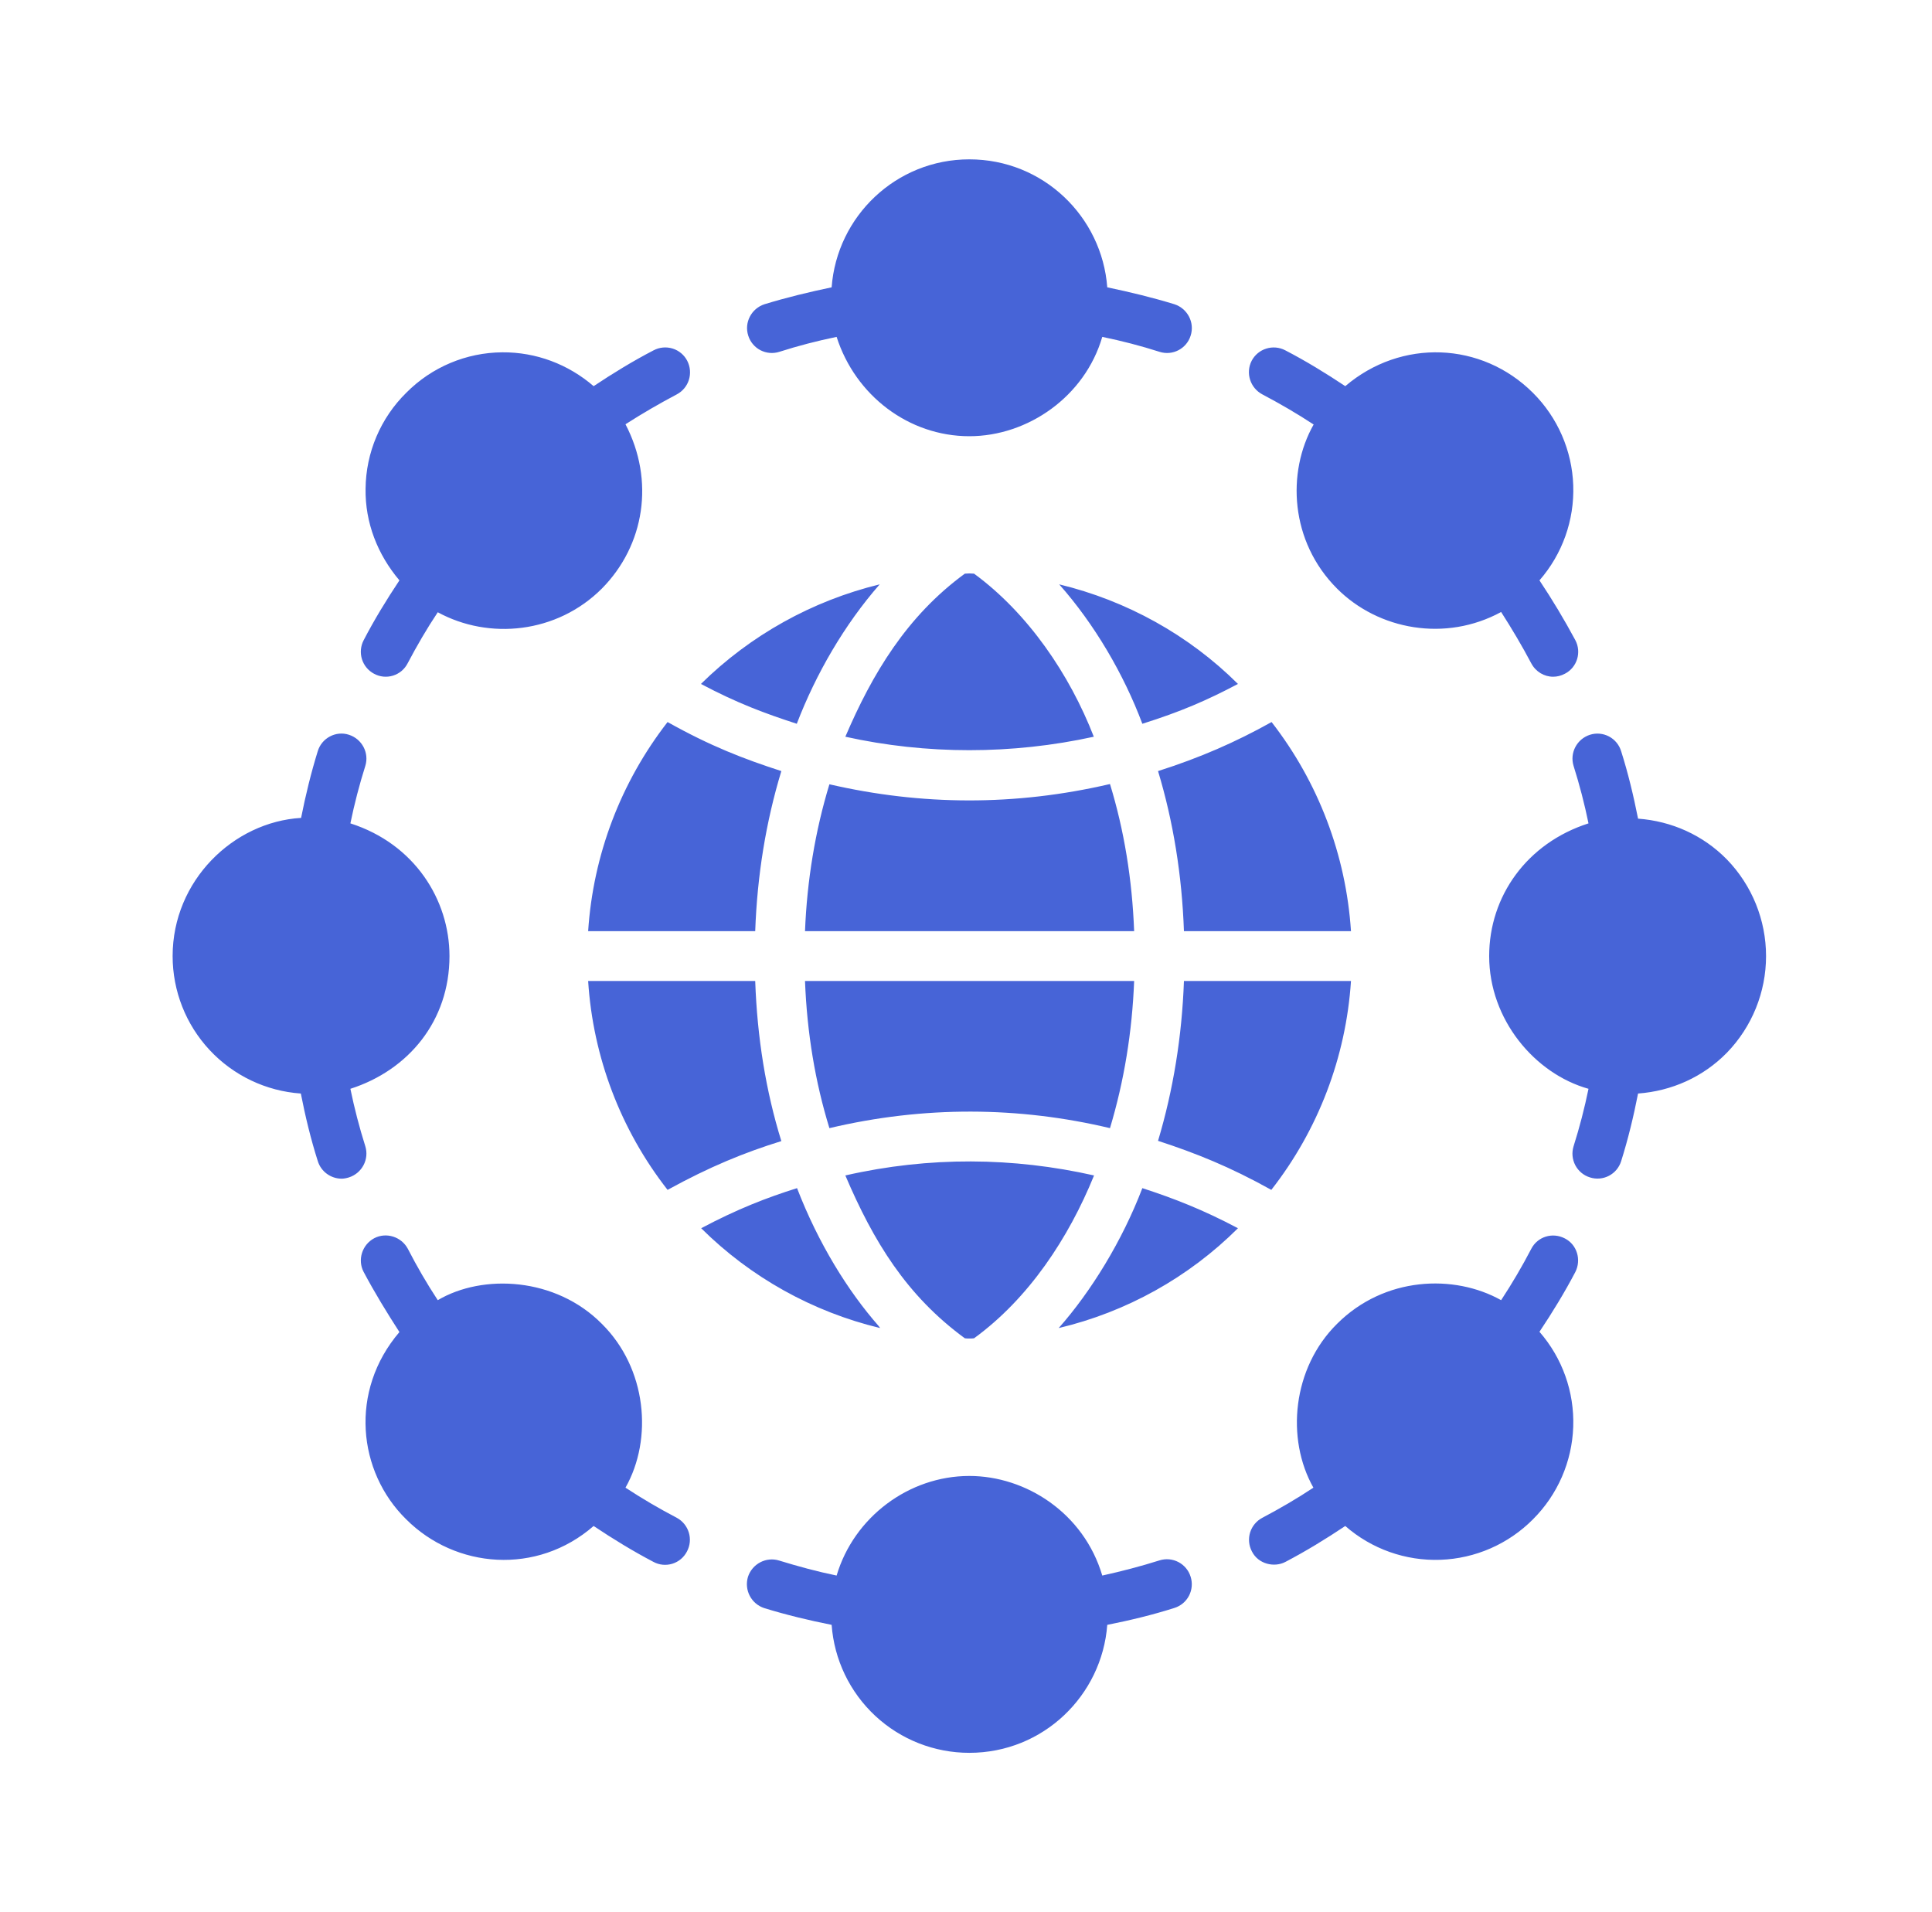 <svg width="97" height="96" viewBox="0 0 97 96" fill="none" xmlns="http://www.w3.org/2000/svg">
<path d="M37.917 49.25C38.017 52.1 38.454 54.788 39.229 57.288C37.379 57.862 35.629 58.575 33.517 59.737C31.161 56.723 29.772 53.068 29.529 49.25H37.917ZM59.442 49.25H67.829C67.579 53.068 66.186 56.723 63.829 59.737C61.742 58.575 60.054 57.9 58.142 57.275C58.904 54.725 59.342 52.038 59.442 49.25ZM17.517 59.112C17.392 59.15 17.267 59.175 17.154 59.175C16.617 59.175 16.117 58.825 15.954 58.288C15.604 57.188 15.329 56.05 15.104 54.9C13.357 54.779 11.721 53.999 10.526 52.718C9.331 51.438 8.667 49.751 8.667 48C8.667 44.219 11.71 41.264 15.117 41.062C15.342 39.925 15.617 38.8 15.954 37.712C16.154 37.05 16.867 36.675 17.517 36.888C18.179 37.1 18.542 37.8 18.342 38.45C18.042 39.4 17.792 40.362 17.592 41.337C20.812 42.367 22.567 45.175 22.567 48C22.567 51.258 20.504 53.73 17.592 54.663C17.792 55.638 18.042 56.6 18.342 57.55C18.542 58.2 18.179 58.9 17.517 59.112ZM39.229 38.712C38.454 41.263 38.017 43.95 37.917 46.75H29.529C29.779 42.925 31.167 39.275 33.517 36.25C35.679 37.462 37.342 38.1 39.229 38.712ZM37.567 16.85C37.354 16.188 37.729 15.488 38.379 15.275C39.479 14.938 40.617 14.662 41.754 14.425C42.019 10.857 44.989 8 48.667 8C52.387 8 55.327 10.887 55.592 14.425C56.729 14.662 57.867 14.938 58.967 15.275C59.617 15.488 59.992 16.188 59.779 16.85C59.579 17.5 58.879 17.875 58.217 17.663C57.279 17.363 56.317 17.113 55.342 16.913C54.467 19.909 51.609 21.9 48.667 21.9C45.625 21.9 42.945 19.855 42.004 16.913C41.029 17.113 40.067 17.363 39.129 17.663C38.973 17.712 38.809 17.731 38.646 17.717C38.483 17.703 38.324 17.657 38.179 17.582C38.033 17.506 37.904 17.403 37.8 17.277C37.694 17.151 37.615 17.006 37.567 16.85ZM34.492 77.888C34.417 78.034 34.314 78.165 34.188 78.271C34.062 78.377 33.916 78.457 33.759 78.506C33.602 78.555 33.436 78.572 33.272 78.556C33.108 78.54 32.949 78.491 32.804 78.412C31.779 77.875 30.779 77.263 29.804 76.612C26.953 79.093 22.875 78.759 20.392 76.275C17.96 73.891 17.525 69.834 20.054 66.875C19.417 65.888 18.804 64.888 18.254 63.85C17.942 63.25 18.179 62.487 18.792 62.163C19.392 61.85 20.154 62.087 20.479 62.7C20.929 63.575 21.429 64.438 21.979 65.275C24.24 63.938 27.9 64.121 30.217 66.463C32.467 68.69 32.795 72.226 31.404 74.688C32.242 75.237 33.092 75.737 33.979 76.2C34.579 76.525 34.817 77.275 34.492 77.888ZM18.254 32.15C18.792 31.113 19.404 30.113 20.054 29.137C18.954 27.837 18.329 26.238 18.354 24.538C18.371 22.721 19.108 20.985 20.404 19.712C21.678 18.429 23.408 17.701 25.217 17.688C26.917 17.675 28.529 18.288 29.804 19.387C30.779 18.738 31.779 18.125 32.817 17.587C32.962 17.511 33.121 17.463 33.284 17.448C33.448 17.433 33.613 17.45 33.77 17.499C33.927 17.547 34.072 17.627 34.198 17.732C34.324 17.837 34.428 17.967 34.504 18.113C34.817 18.725 34.592 19.475 33.979 19.8C33.104 20.262 32.242 20.762 31.404 21.3C32.875 24.12 32.372 27.371 30.217 29.55C27.96 31.806 24.549 32.14 21.979 30.738C21.429 31.562 20.929 32.425 20.467 33.3C20.392 33.447 20.289 33.577 20.163 33.684C20.037 33.79 19.891 33.87 19.734 33.919C19.576 33.968 19.411 33.985 19.247 33.969C19.083 33.953 18.924 33.904 18.779 33.825C18.489 33.671 18.271 33.409 18.173 33.095C18.075 32.782 18.104 32.442 18.254 32.15ZM55.729 56.638C51.154 55.55 46.392 55.513 41.642 56.638C40.929 54.325 40.517 51.85 40.417 49.25H56.942C56.842 51.8 56.442 54.263 55.729 56.638ZM56.942 46.75H40.417C40.517 44.212 40.929 41.712 41.642 39.375C46.254 40.438 50.954 40.475 55.729 39.362C56.442 41.688 56.842 44.15 56.942 46.75ZM59.779 79.162C59.828 79.318 59.847 79.483 59.832 79.645C59.818 79.808 59.772 79.967 59.697 80.112C59.621 80.257 59.518 80.386 59.393 80.491C59.267 80.596 59.123 80.676 58.967 80.725C57.867 81.075 56.729 81.35 55.592 81.575C55.327 85.112 52.387 88 48.667 88C46.916 88.001 45.23 87.339 43.947 86.147C42.665 84.955 41.881 83.321 41.754 81.575C40.617 81.35 39.479 81.075 38.379 80.737C37.717 80.525 37.354 79.825 37.554 79.162C37.767 78.513 38.467 78.138 39.129 78.35C40.067 78.638 41.029 78.9 42.004 79.1C42.872 76.171 45.629 74.1 48.667 74.1C51.502 74.1 54.409 75.954 55.342 79.1C56.304 78.888 57.267 78.638 58.217 78.338C58.373 78.289 58.538 78.271 58.702 78.286C58.865 78.301 59.024 78.349 59.169 78.425C59.315 78.502 59.443 78.606 59.548 78.733C59.653 78.859 59.731 79.005 59.779 79.162ZM67.829 46.75H59.442C59.342 43.925 58.904 41.237 58.142 38.712C60.254 38.038 62.029 37.263 63.842 36.25C66.192 39.275 67.579 42.925 67.829 46.75ZM42.442 36.987C43.792 33.837 45.517 30.938 48.442 28.8C48.517 28.8 48.592 28.788 48.667 28.788C48.754 28.788 48.829 28.8 48.904 28.8C51.617 30.788 53.704 33.862 54.917 36.987C50.804 37.888 46.517 37.888 42.442 36.987ZM79.092 63.862C78.554 64.888 77.942 65.888 77.292 66.862C78.442 68.18 79.048 69.885 78.987 71.633C78.927 73.381 78.205 75.04 76.967 76.275C75.733 77.519 74.072 78.246 72.321 78.309C70.57 78.372 68.861 77.765 67.542 76.612C66.567 77.263 65.567 77.875 64.542 78.412C63.982 78.711 63.174 78.528 62.854 77.888C62.777 77.742 62.73 77.583 62.715 77.42C62.699 77.256 62.717 77.091 62.765 76.934C62.814 76.778 62.894 76.632 62.999 76.506C63.104 76.38 63.233 76.276 63.379 76.2C64.254 75.737 65.117 75.237 65.942 74.688C64.553 72.231 64.885 68.681 67.129 66.463C69.504 64.088 73.004 63.951 75.367 65.275C75.917 64.438 76.417 63.587 76.879 62.7C77.192 62.087 77.942 61.85 78.567 62.175C79.179 62.487 79.404 63.25 79.092 63.862ZM40.004 36.337C38.429 35.825 37.029 35.312 35.192 34.337C37.676 31.89 40.778 30.162 44.167 29.337C42.404 31.35 40.967 33.825 40.004 36.337ZM54.929 59.013C53.654 62.15 51.654 65.188 48.904 67.188C48.829 67.2 48.754 67.2 48.667 67.2C48.592 67.2 48.517 67.2 48.442 67.188C45.517 65.05 43.854 62.325 42.442 59.013C46.667 58.05 50.879 58.1 54.929 59.013ZM57.354 59.65C58.967 60.175 60.404 60.737 62.154 61.663C59.675 64.132 56.559 65.867 53.154 66.675C54.779 64.838 56.342 62.3 57.354 59.65ZM53.179 29.337C56.554 30.15 59.679 31.875 62.154 34.337C60.592 35.163 59.292 35.725 57.354 36.337C56.417 33.837 54.942 31.325 53.179 29.337ZM86.704 52.85C85.504 54.075 83.929 54.775 82.242 54.9C82.017 56.05 81.742 57.188 81.392 58.3C81.343 58.456 81.263 58.601 81.158 58.727C81.053 58.852 80.924 58.955 80.779 59.031C80.634 59.106 80.475 59.153 80.312 59.166C80.149 59.181 79.985 59.162 79.829 59.112C79.672 59.064 79.526 58.986 79.4 58.881C79.274 58.776 79.169 58.648 79.092 58.502C79.016 58.357 78.969 58.199 78.953 58.035C78.938 57.872 78.956 57.707 79.004 57.55C79.304 56.6 79.554 55.638 79.754 54.663C77.052 53.906 74.767 51.182 74.767 48C74.767 44.987 76.67 42.325 79.754 41.337C79.554 40.362 79.304 39.4 79.004 38.45C78.804 37.8 79.167 37.1 79.829 36.888C79.986 36.838 80.151 36.82 80.315 36.835C80.478 36.85 80.637 36.897 80.783 36.974C80.928 37.051 81.057 37.155 81.161 37.282C81.266 37.409 81.344 37.555 81.392 37.712C81.742 38.812 82.017 39.962 82.242 41.1C83.929 41.225 85.504 41.925 86.704 43.15C87.964 44.45 88.668 46.19 88.668 48C88.668 49.81 87.964 51.55 86.704 52.85ZM44.192 66.675C40.793 65.859 37.684 64.125 35.204 61.663C37.017 60.7 38.504 60.125 40.017 59.65C41.092 62.438 42.579 64.825 44.117 66.575C44.142 66.612 44.167 66.65 44.192 66.675ZM62.842 18.113C62.996 17.819 63.26 17.599 63.577 17.501C63.893 17.402 64.236 17.433 64.529 17.587C65.567 18.125 66.567 18.738 67.542 19.387C70.35 16.991 74.393 17.152 76.967 19.725C78.205 20.96 78.928 22.619 78.988 24.367C79.048 26.115 78.442 27.82 77.292 29.137C77.942 30.113 78.542 31.113 79.092 32.138C79.417 32.75 79.179 33.513 78.567 33.825C78.379 33.925 78.179 33.975 77.979 33.975C77.529 33.975 77.104 33.725 76.879 33.3C76.417 32.425 75.904 31.562 75.367 30.725C72.584 32.241 69.212 31.634 67.129 29.55C64.769 27.19 64.593 23.719 65.954 21.312C65.117 20.762 64.254 20.262 63.379 19.8C62.767 19.475 62.529 18.725 62.842 18.113Z" fill="#4764D7"/>
</svg>
